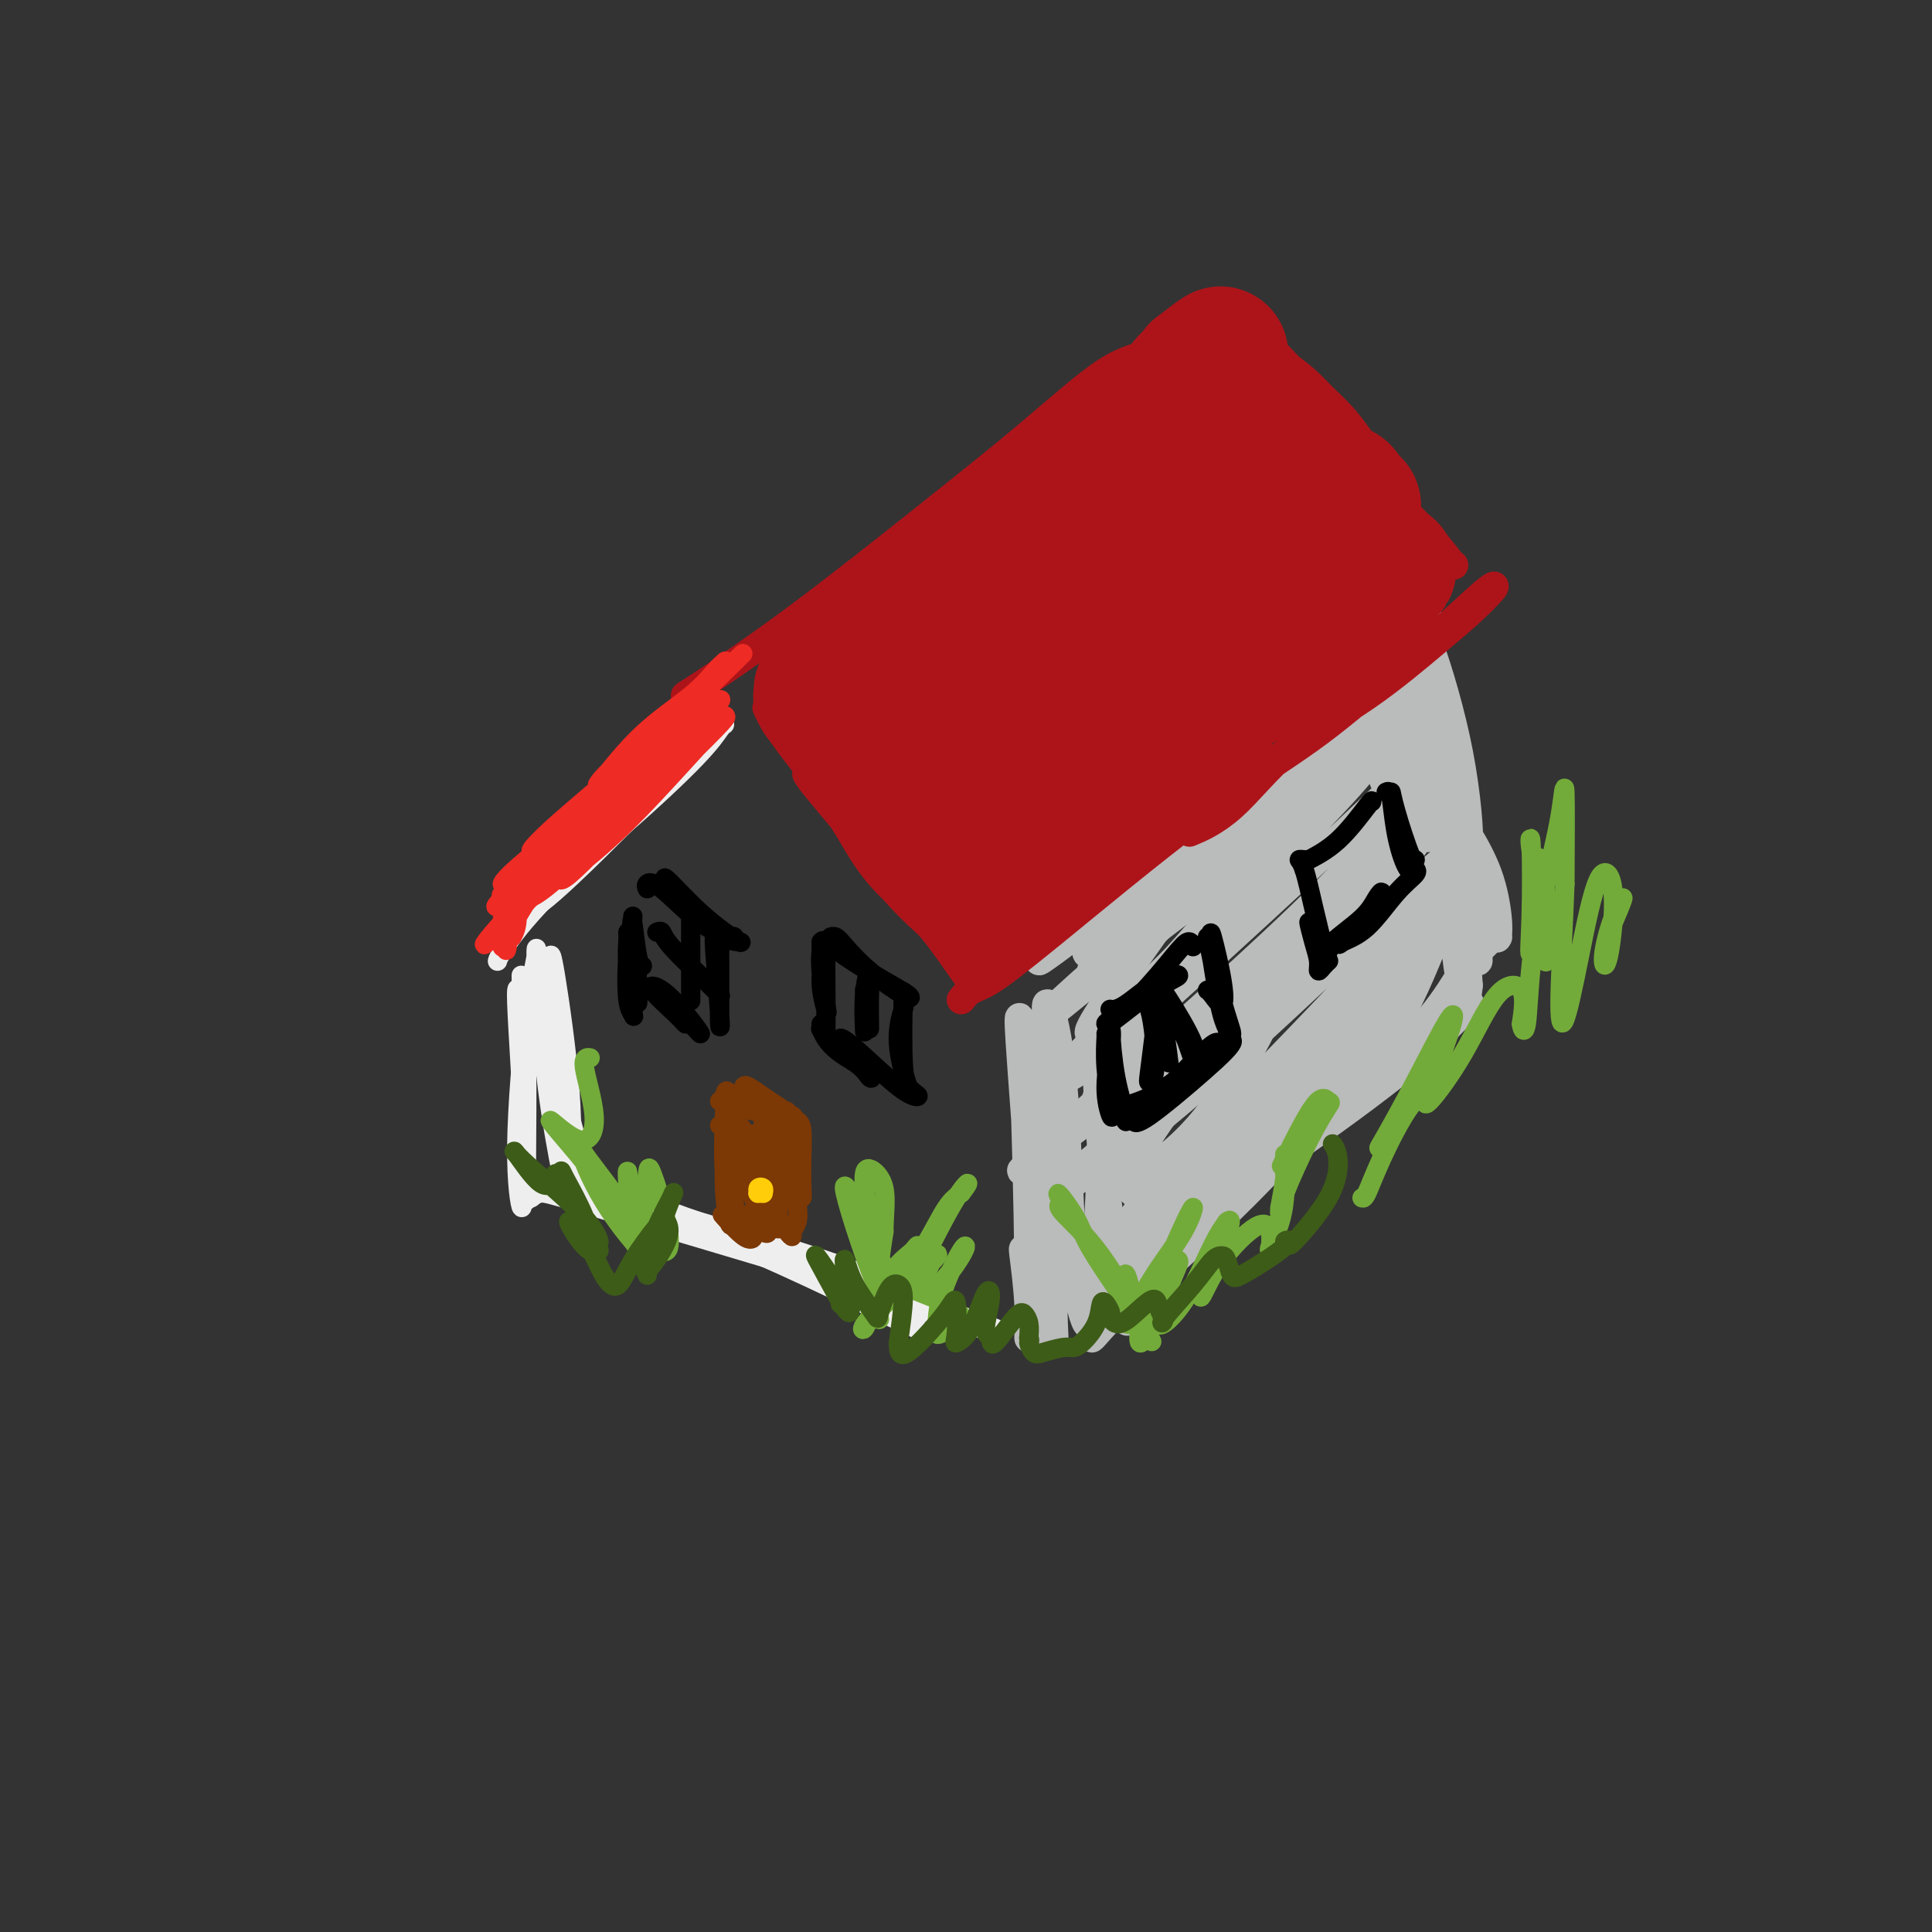 <svg viewBox='0 0 400 400' version='1.1' xmlns='http://www.w3.org/2000/svg' xmlns:xlink='http://www.w3.org/1999/xlink'><rect x="0" y="0" width="400" height="400" fill="#333333" stroke="none"/><g fill='none' stroke='rgb(186,187,187)' stroke-width='6' stroke-linecap='round' stroke-linejoin='round'><path d='M212,259c-0.115,-0.445 -0.230,-0.889 0,1c0.230,1.889 0.803,6.112 1,10c0.197,3.888 0.016,7.440 0,7c-0.016,-0.440 0.134,-4.872 0,-16c-0.134,-11.128 -0.550,-28.951 -1,-39c-0.450,-10.049 -0.934,-12.325 -1,-11c-0.066,1.325 0.284,6.251 1,16c0.716,9.749 1.796,24.320 3,34c1.204,9.680 2.530,14.469 3,16c0.470,1.531 0.083,-0.197 0,-7c-0.083,-6.803 0.136,-18.683 0,-29c-0.136,-10.317 -0.629,-19.072 -1,-25c-0.371,-5.928 -0.622,-9.031 0,-8c0.622,1.031 2.115,6.194 3,16c0.885,9.806 1.161,24.256 2,34c0.839,9.744 2.240,14.784 3,16c0.760,1.216 0.880,-1.392 1,-4'/><path d='M226,270c0.664,-6.057 1.825,-19.200 2,-31c0.175,-11.800 -0.635,-22.256 -1,-26c-0.365,-3.744 -0.283,-0.777 0,6c0.283,6.777 0.769,17.363 2,28c1.231,10.637 3.206,21.325 4,25c0.794,3.675 0.406,0.335 0,-3c-0.406,-3.335 -0.830,-6.667 -1,-8c-0.170,-1.333 -0.085,-0.666 0,0'/><path d='M226,277c-0.011,0.079 -0.022,0.158 1,-1c1.022,-1.158 3.078,-3.551 8,-8c4.922,-4.449 12.710,-10.952 20,-18c7.290,-7.048 14.083,-14.642 20,-21c5.917,-6.358 10.958,-11.482 14,-14c3.042,-2.518 4.086,-2.430 2,0c-2.086,2.430 -7.300,7.201 -14,13c-6.700,5.799 -14.885,12.624 -22,19c-7.115,6.376 -13.158,12.302 -17,16c-3.842,3.698 -5.481,5.166 -4,4c1.481,-1.166 6.082,-4.967 13,-13c6.918,-8.033 16.153,-20.297 26,-33c9.847,-12.703 20.305,-25.843 25,-32c4.695,-6.157 3.627,-5.331 4,-6c0.373,-0.669 2.186,-2.835 4,-5'/><path d='M216,198c-0.988,0.951 -1.976,1.901 2,-1c3.976,-2.901 12.916,-9.654 22,-17c9.084,-7.346 18.312,-15.286 24,-20c5.688,-4.714 7.836,-6.202 7,-5c-0.836,1.202 -4.657,5.095 -12,11c-7.343,5.905 -18.208,13.820 -26,19c-7.792,5.180 -12.512,7.623 -15,9c-2.488,1.377 -2.744,1.689 -3,2'/><path d='M281,152c0.192,0.140 0.384,0.281 1,1c0.616,0.719 1.655,2.018 4,5c2.345,2.982 5.994,7.647 8,11c2.006,3.353 2.368,5.392 1,4c-1.368,-1.392 -4.467,-6.217 -7,-11c-2.533,-4.783 -4.500,-9.524 -6,-13c-1.500,-3.476 -2.532,-5.686 -2,-4c0.532,1.686 2.629,7.269 5,13c2.371,5.731 5.017,11.611 6,14c0.983,2.389 0.302,1.286 -1,-2c-1.302,-3.286 -3.224,-8.757 -5,-15c-1.776,-6.243 -3.404,-13.258 -4,-16c-0.596,-2.742 -0.160,-1.209 2,3c2.160,4.209 6.043,11.095 9,16c2.957,4.905 4.988,7.830 6,9c1.012,1.170 1.006,0.585 1,0'/><path d='M299,167c2.031,1.016 -1.893,-10.445 -4,-17c-2.107,-6.555 -2.399,-8.203 -2,-7c0.399,1.203 1.488,5.258 3,10c1.512,4.742 3.447,10.171 5,15c1.553,4.829 2.725,9.058 3,7c0.275,-2.058 -0.345,-10.404 -2,-19c-1.655,-8.596 -4.345,-17.441 -6,-22c-1.655,-4.559 -2.276,-4.830 -2,-4c0.276,0.830 1.449,2.763 2,8c0.551,5.237 0.480,13.778 1,21c0.520,7.222 1.632,13.126 2,15c0.368,1.874 -0.006,-0.282 -1,-5c-0.994,-4.718 -2.607,-11.996 -5,-17c-2.393,-5.004 -5.567,-7.732 -7,-9c-1.433,-1.268 -1.124,-1.077 -1,-1c0.124,0.077 0.062,0.038 0,0'/><path d='M284,143c-0.010,-0.081 -0.019,-0.161 0,0c0.019,0.161 0.067,0.564 -1,2c-1.067,1.436 -3.250,3.907 -6,7c-2.750,3.093 -6.068,6.810 -7,8c-0.932,1.190 0.523,-0.148 3,-3c2.477,-2.852 5.976,-7.220 10,-12c4.024,-4.780 8.574,-9.972 11,-13c2.426,-3.028 2.730,-3.893 1,-3c-1.730,0.893 -5.493,3.543 -16,14c-10.507,10.457 -27.759,28.720 -38,39c-10.241,10.280 -13.472,12.577 -15,14c-1.528,1.423 -1.354,1.972 1,1c2.354,-0.972 6.889,-3.467 17,-12c10.111,-8.533 25.799,-23.105 34,-31c8.201,-7.895 8.915,-9.113 7,-7c-1.915,2.113 -6.457,7.556 -11,13'/><path d='M274,160c-9.243,8.547 -26.849,23.415 -38,33c-11.151,9.585 -15.846,13.888 -18,16c-2.154,2.112 -1.767,2.034 2,-1c3.767,-3.034 10.915,-9.023 20,-16c9.085,-6.977 20.106,-14.941 29,-23c8.894,-8.059 15.660,-16.212 18,-18c2.340,-1.788 0.254,2.788 -8,12c-8.254,9.212 -22.677,23.060 -34,34c-11.323,10.940 -19.548,18.973 -23,23c-3.452,4.027 -2.132,4.048 1,2c3.132,-2.048 8.075,-6.165 19,-16c10.925,-9.835 27.834,-25.387 37,-34c9.166,-8.613 10.591,-10.288 11,-9c0.409,1.288 -0.198,5.539 -11,17c-10.802,11.461 -31.801,30.132 -44,41c-12.199,10.868 -15.600,13.934 -19,17'/><path d='M216,238c-9.577,8.947 -2.019,2.316 5,-3c7.019,-5.316 13.498,-9.316 26,-20c12.502,-10.684 31.027,-28.051 41,-38c9.973,-9.949 11.396,-12.479 10,-10c-1.396,2.479 -5.609,9.968 -19,24c-13.391,14.032 -35.958,34.606 -48,45c-12.042,10.394 -13.557,10.607 -14,11c-0.443,0.393 0.187,0.966 5,-2c4.813,-2.966 13.808,-9.470 27,-21c13.192,-11.530 30.580,-28.084 40,-37c9.420,-8.916 10.870,-10.194 10,-8c-0.870,2.194 -4.062,7.859 -15,20c-10.938,12.141 -29.623,30.760 -40,42c-10.377,11.240 -12.448,15.103 -13,17c-0.552,1.897 0.414,1.828 6,-4c5.586,-5.828 15.793,-17.414 26,-29'/><path d='M263,225c11.263,-12.143 23.420,-26.000 30,-34c6.580,-8.000 7.582,-10.143 8,-9c0.418,1.143 0.250,5.573 -6,15c-6.250,9.427 -18.583,23.851 -30,35c-11.417,11.149 -21.917,19.023 -29,24c-7.083,4.977 -10.747,7.055 -10,7c0.747,-0.055 5.907,-2.244 14,-7c8.093,-4.756 19.118,-12.078 29,-19c9.882,-6.922 18.619,-13.444 24,-18c5.381,-4.556 7.406,-7.146 9,-9c1.594,-1.854 2.759,-2.971 2,-2c-0.759,0.971 -3.441,4.031 -7,7c-3.559,2.969 -7.995,5.847 -11,8c-3.005,2.153 -4.578,3.580 -5,4c-0.422,0.420 0.308,-0.166 3,-3c2.692,-2.834 7.346,-7.917 12,-13'/><path d='M296,211c3.635,-4.392 5.222,-7.371 7,-10c1.778,-2.629 3.745,-4.909 5,-6c1.255,-1.091 1.796,-0.995 2,-1c0.204,-0.005 0.069,-0.113 0,0c-0.069,0.113 -0.073,0.447 0,0c0.073,-0.447 0.222,-1.675 0,-4c-0.222,-2.325 -0.814,-5.749 -2,-9c-1.186,-3.251 -2.964,-6.331 -4,-8c-1.036,-1.669 -1.328,-1.926 -1,2c0.328,3.926 1.278,12.037 2,17c0.722,4.963 1.216,6.779 1,7c-0.216,0.221 -1.141,-1.154 -2,-5c-0.859,-3.846 -1.653,-10.165 -2,-14c-0.347,-3.835 -0.247,-5.186 0,-3c0.247,2.186 0.642,7.910 1,13c0.358,5.090 0.679,9.545 1,14'/><path d='M304,204c-0.386,4.754 -1.352,1.138 -2,-3c-0.648,-4.138 -0.978,-8.797 -1,-12c-0.022,-3.203 0.262,-4.951 -1,-2c-1.262,2.951 -4.072,10.602 -7,17c-2.928,6.398 -5.975,11.544 -8,15c-2.025,3.456 -3.029,5.222 -2,2c1.029,-3.222 4.090,-11.432 7,-17c2.910,-5.568 5.668,-8.493 7,-10c1.332,-1.507 1.238,-1.596 -3,4c-4.238,5.596 -12.618,16.879 -19,25c-6.382,8.121 -10.764,13.081 -14,16c-3.236,2.919 -5.326,3.796 -5,2c0.326,-1.796 3.067,-6.265 7,-12c3.933,-5.735 9.059,-12.736 9,-13c-0.059,-0.264 -5.303,6.210 -11,12c-5.697,5.790 -11.849,10.895 -18,16'/><path d='M243,244c-6.466,5.040 -8.131,3.639 -9,2c-0.869,-1.639 -0.943,-3.518 4,-11c4.943,-7.482 14.902,-20.568 21,-28c6.098,-7.432 8.335,-9.211 7,-5c-1.335,4.211 -6.241,14.413 -11,22c-4.759,7.587 -9.371,12.560 -14,16c-4.629,3.440 -9.274,5.349 -11,5c-1.726,-0.349 -0.533,-2.955 3,-8c3.533,-5.045 9.406,-12.528 17,-21c7.594,-8.472 16.909,-17.932 21,-22c4.091,-4.068 2.958,-2.744 -1,2c-3.958,4.744 -10.740,12.906 -19,20c-8.260,7.094 -17.998,13.118 -22,14c-4.002,0.882 -2.270,-3.378 2,-10c4.270,-6.622 11.077,-15.606 17,-24c5.923,-8.394 10.961,-16.197 16,-24'/><path d='M264,172c3.848,-5.408 -3.033,5.074 -10,14c-6.967,8.926 -14.019,16.298 -19,21c-4.981,4.702 -7.890,6.734 -9,7c-1.110,0.266 -0.421,-1.236 2,-5c2.421,-3.764 6.573,-9.792 11,-16c4.427,-6.208 9.130,-12.596 9,-12c-0.130,0.596 -5.092,8.176 -9,12c-3.908,3.824 -6.763,3.892 -9,5c-2.237,1.108 -3.857,3.256 -4,3c-0.143,-0.256 1.192,-2.915 3,-6c1.808,-3.085 4.088,-6.596 5,-8c0.912,-1.404 0.456,-0.702 0,0'/></g>
<g fill='none' stroke='rgb(173,20,25)' stroke-width='6' stroke-linecap='round' stroke-linejoin='round'><path d='M199,207c0.586,-0.756 1.171,-1.512 2,-2c0.829,-0.488 1.901,-0.708 4,-2c2.099,-1.292 5.224,-3.656 13,-10c7.776,-6.344 20.202,-16.666 30,-24c9.798,-7.334 16.969,-11.678 23,-16c6.031,-4.322 10.922,-8.621 15,-12c4.078,-3.379 7.343,-5.838 11,-9c3.657,-3.162 7.704,-7.028 10,-9c2.296,-1.972 2.839,-2.050 2,-1c-0.839,1.050 -3.060,3.228 -5,5c-1.940,1.772 -3.600,3.137 -7,6c-3.400,2.863 -8.541,7.223 -14,11c-5.459,3.777 -11.236,6.971 -16,11c-4.764,4.029 -8.513,8.892 -12,12c-3.487,3.108 -6.710,4.459 -8,5c-1.290,0.541 -0.645,0.270 0,0'/><path d='M200,201c0.372,0.246 0.744,0.493 1,1c0.256,0.507 0.395,1.275 0,1c-0.395,-0.275 -1.323,-1.592 -3,-4c-1.677,-2.408 -4.101,-5.908 -7,-9c-2.899,-3.092 -6.272,-5.776 -9,-9c-2.728,-3.224 -4.812,-6.987 -6,-9c-1.188,-2.013 -1.480,-2.276 0,0c1.480,2.276 4.732,7.090 8,11c3.268,3.910 6.554,6.916 10,10c3.446,3.084 7.054,6.245 9,8c1.946,1.755 2.231,2.105 -1,-2c-3.231,-4.105 -9.979,-12.663 -15,-19c-5.021,-6.337 -8.315,-10.451 -12,-14c-3.685,-3.549 -7.761,-6.532 -8,-6c-0.239,0.532 3.360,4.581 7,9c3.640,4.419 7.320,9.210 11,14'/><path d='M185,183c5.654,6.757 10.790,12.150 13,14c2.210,1.850 1.496,0.159 -1,-3c-2.496,-3.159 -6.772,-7.785 -13,-15c-6.228,-7.215 -14.408,-17.019 -19,-23c-4.592,-5.981 -5.598,-8.137 -6,-9c-0.402,-0.863 -0.201,-0.431 0,0'/><path d='M301,117c-0.035,0.085 -0.071,0.171 -1,-1c-0.929,-1.171 -2.752,-3.597 -6,-7c-3.248,-3.403 -7.919,-7.783 -13,-13c-5.081,-5.217 -10.570,-11.272 -14,-15c-3.430,-3.728 -4.801,-5.130 -5,-5c-0.199,0.130 0.773,1.793 3,4c2.227,2.207 5.710,4.958 10,9c4.290,4.042 9.388,9.374 12,12c2.612,2.626 2.739,2.546 0,-1c-2.739,-3.546 -8.342,-10.559 -13,-16c-4.658,-5.441 -8.369,-9.311 -10,-11c-1.631,-1.689 -1.180,-1.197 -1,-1c0.180,0.197 0.090,0.098 0,0'/><path d='M142,145c0.085,-0.480 0.170,-0.960 0,-1c-0.170,-0.040 -0.596,0.361 3,-2c3.596,-2.361 11.215,-7.484 20,-14c8.785,-6.516 18.736,-14.427 27,-21c8.264,-6.573 14.840,-11.809 21,-17c6.160,-5.191 11.902,-10.336 16,-13c4.098,-2.664 6.551,-2.847 9,-4c2.449,-1.153 4.895,-3.274 6,-4c1.105,-0.726 0.871,-0.055 1,0c0.129,0.055 0.622,-0.507 1,-1c0.378,-0.493 0.641,-0.917 0,0c-0.641,0.917 -2.186,3.174 -3,4c-0.814,0.826 -0.899,0.221 -1,0c-0.101,-0.221 -0.220,-0.060 0,0c0.220,0.060 0.777,0.017 1,0c0.223,-0.017 0.111,-0.009 0,0'/></g>
<g fill='none' stroke='rgb(173,20,25)' stroke-width='28' stroke-linecap='round' stroke-linejoin='round'><path d='M260,130c0.167,-0.248 0.334,-0.496 1,-1c0.666,-0.504 1.830,-1.262 5,-3c3.170,-1.738 8.345,-4.454 12,-6c3.655,-1.546 5.790,-1.921 7,-2c1.210,-0.079 1.497,0.138 2,0c0.503,-0.138 1.223,-0.632 -1,1c-2.223,1.632 -7.389,5.390 -11,8c-3.611,2.610 -5.669,4.074 -7,5c-1.331,0.926 -1.936,1.316 -1,1c0.936,-0.316 3.414,-1.339 6,-3c2.586,-1.661 5.281,-3.962 7,-5c1.719,-1.038 2.463,-0.814 3,-1c0.537,-0.186 0.865,-0.782 1,-1c0.135,-0.218 0.075,-0.059 0,0c-0.075,0.059 -0.164,0.017 -3,2c-2.836,1.983 -8.418,5.992 -14,10'/><path d='M267,135c-5.340,3.568 -10.691,6.987 -16,10c-5.309,3.013 -10.577,5.619 -15,9c-4.423,3.381 -8.000,7.535 -11,10c-3.000,2.465 -5.422,3.240 -7,4c-1.578,0.760 -2.311,1.506 -3,2c-0.689,0.494 -1.336,0.736 -2,1c-0.664,0.264 -1.347,0.550 -2,1c-0.653,0.450 -1.275,1.064 -2,2c-0.725,0.936 -1.553,2.193 -2,3c-0.447,0.807 -0.511,1.165 1,0c1.511,-1.165 4.599,-3.852 6,-5c1.401,-1.148 1.115,-0.757 2,-1c0.885,-0.243 2.943,-1.122 5,-2'/><path d='M250,149c0.008,0.389 0.016,0.779 0,1c-0.016,0.221 -0.056,0.274 -1,1c-0.944,0.726 -2.792,2.125 -6,5c-3.208,2.875 -7.776,7.226 -11,10c-3.224,2.774 -5.102,3.972 -7,5c-1.898,1.028 -3.814,1.887 -6,4c-2.186,2.113 -4.642,5.480 -6,7c-1.358,1.520 -1.620,1.195 -2,1c-0.380,-0.195 -0.880,-0.259 -1,0c-0.120,0.259 0.140,0.840 0,1c-0.140,0.160 -0.682,-0.101 -1,0c-0.318,0.101 -0.414,0.563 -1,1c-0.586,0.437 -1.662,0.849 -2,1c-0.338,0.151 0.063,0.041 0,0c-0.063,-0.041 -0.589,-0.012 -1,0c-0.411,0.012 -0.705,0.006 -1,0'/><path d='M204,186c-1.323,0.501 -0.129,-0.246 0,-1c0.129,-0.754 -0.806,-1.514 -1,-2c-0.194,-0.486 0.351,-0.698 0,-2c-0.351,-1.302 -1.600,-3.696 -2,-5c-0.400,-1.304 0.049,-1.519 0,-2c-0.049,-0.481 -0.594,-1.228 -1,-2c-0.406,-0.772 -0.671,-1.568 -1,-2c-0.329,-0.432 -0.722,-0.500 -1,-1c-0.278,-0.500 -0.442,-1.432 -1,-2c-0.558,-0.568 -1.512,-0.773 -2,-1c-0.488,-0.227 -0.512,-0.477 -1,-1c-0.488,-0.523 -1.440,-1.320 -2,-2c-0.560,-0.680 -0.727,-1.244 -1,-2c-0.273,-0.756 -0.650,-1.703 -1,-2c-0.350,-0.297 -0.671,0.058 -1,0c-0.329,-0.058 -0.664,-0.529 -1,-1'/><path d='M188,158c-1.991,-2.576 -0.967,-2.015 -1,-2c-0.033,0.015 -1.122,-0.517 -2,-1c-0.878,-0.483 -1.544,-0.918 -2,-1c-0.456,-0.082 -0.701,0.188 -1,0c-0.299,-0.188 -0.654,-0.834 -1,-1c-0.346,-0.166 -0.685,0.148 -1,0c-0.315,-0.148 -0.605,-0.757 -1,-1c-0.395,-0.243 -0.893,-0.121 -1,0c-0.107,0.121 0.178,0.239 0,0c-0.178,-0.239 -0.818,-0.835 -1,-1c-0.182,-0.165 0.096,0.100 0,0c-0.096,-0.100 -0.564,-0.565 -1,-1c-0.436,-0.435 -0.838,-0.838 -1,-1c-0.162,-0.162 -0.082,-0.082 0,0c0.082,0.082 0.166,0.166 0,0c-0.166,-0.166 -0.583,-0.583 -1,-1'/><path d='M174,148c-2.121,-1.724 -0.424,-1.035 0,-1c0.424,0.035 -0.425,-0.584 -1,-1c-0.575,-0.416 -0.876,-0.630 -1,-1c-0.124,-0.370 -0.072,-0.897 0,-1c0.072,-0.103 0.163,0.217 0,0c-0.163,-0.217 -0.579,-0.973 -1,-1c-0.421,-0.027 -0.848,0.673 -1,1c-0.152,0.327 -0.030,0.281 0,0c0.030,-0.281 -0.031,-0.799 0,-1c0.031,-0.201 0.153,-0.087 1,-1c0.847,-0.913 2.420,-2.852 4,-4c1.580,-1.148 3.166,-1.504 5,-3c1.834,-1.496 3.914,-4.133 6,-6c2.086,-1.867 4.177,-2.964 6,-4c1.823,-1.036 3.378,-2.010 5,-3c1.622,-0.990 3.311,-1.995 5,-3'/><path d='M202,119c5.609,-4.133 3.633,-2.467 4,-3c0.367,-0.533 3.079,-3.267 5,-5c1.921,-1.733 3.052,-2.466 5,-4c1.948,-1.534 4.712,-3.871 6,-5c1.288,-1.129 1.100,-1.051 2,-2c0.900,-0.949 2.887,-2.925 4,-4c1.113,-1.075 1.351,-1.249 2,-2c0.649,-0.751 1.708,-2.077 3,-3c1.292,-0.923 2.817,-1.441 4,-2c1.183,-0.559 2.023,-1.158 3,-2c0.977,-0.842 2.089,-1.928 3,-3c0.911,-1.072 1.620,-2.130 2,-3c0.380,-0.870 0.432,-1.553 1,-2c0.568,-0.447 1.653,-0.659 2,-1c0.347,-0.341 -0.044,-0.812 0,-1c0.044,-0.188 0.522,-0.094 1,0'/><path d='M249,77c7.281,-6.724 1.984,-2.535 0,-1c-1.984,1.535 -0.653,0.416 0,0c0.653,-0.416 0.629,-0.131 1,0c0.371,0.131 1.137,0.106 2,1c0.863,0.894 1.824,2.707 3,4c1.176,1.293 2.569,2.068 4,3c1.431,0.932 2.901,2.022 4,3c1.099,0.978 1.829,1.843 3,3c1.171,1.157 2.785,2.604 4,4c1.215,1.396 2.032,2.740 3,4c0.968,1.260 2.086,2.438 3,3c0.914,0.562 1.623,0.510 2,1c0.377,0.490 0.421,1.523 1,2c0.579,0.477 1.694,0.398 1,1c-0.694,0.602 -3.198,1.886 -7,4c-3.802,2.114 -8.901,5.057 -14,8'/><path d='M259,117c-5.433,2.816 -9.016,3.356 -11,4c-1.984,0.644 -2.369,1.392 -3,2c-0.631,0.608 -1.509,1.076 0,-1c1.509,-2.076 5.405,-6.695 9,-10c3.595,-3.305 6.888,-5.295 9,-7c2.112,-1.705 3.044,-3.125 2,-2c-1.044,1.125 -4.065,4.795 -11,12c-6.935,7.205 -17.785,17.943 -26,25c-8.215,7.057 -13.796,10.432 -18,13c-4.204,2.568 -7.031,4.330 -7,4c0.031,-0.330 2.920,-2.753 7,-7c4.080,-4.247 9.350,-10.318 16,-18c6.650,-7.682 14.679,-16.977 19,-22c4.321,-5.023 4.932,-5.775 4,-5c-0.932,0.775 -3.409,3.079 -10,9c-6.591,5.921 -17.295,15.461 -28,25'/><path d='M211,139c-8.303,7.122 -10.061,7.928 -11,8c-0.939,0.072 -1.060,-0.588 1,-3c2.060,-2.412 6.301,-6.575 11,-11c4.699,-4.425 9.857,-9.112 14,-13c4.143,-3.888 7.270,-6.978 7,-7c-0.270,-0.022 -3.938,3.025 -9,7c-5.062,3.975 -11.517,8.878 -16,12c-4.483,3.122 -6.995,4.463 -8,5c-1.005,0.537 -0.502,0.268 0,0'/></g>
<g fill='none' stroke='rgb(238,238,238)' stroke-width='4' stroke-linecap='round' stroke-linejoin='round'><path d='M145,148c-0.129,0.582 -0.257,1.164 0,1c0.257,-0.164 0.900,-1.075 -1,1c-1.900,2.075 -6.344,7.137 -11,13c-4.656,5.863 -9.524,12.527 -14,17c-4.476,4.473 -8.561,6.756 -10,8c-1.439,1.244 -0.234,1.450 3,-1c3.234,-2.450 8.495,-7.557 12,-11c3.505,-3.443 5.252,-5.221 7,-7'/><path d='M150,150c-0.186,0.063 -0.372,0.126 -1,1c-0.628,0.874 -1.698,2.559 -5,6c-3.302,3.441 -8.837,8.638 -15,14c-6.163,5.362 -12.953,10.888 -17,14c-4.047,3.112 -5.350,3.810 -4,3c1.350,-0.810 5.353,-3.127 10,-7c4.647,-3.873 9.939,-9.302 15,-15c5.061,-5.698 9.892,-11.664 12,-14c2.108,-2.336 1.493,-1.043 -1,2c-2.493,3.043 -6.864,7.835 -13,14c-6.136,6.165 -14.036,13.704 -19,19c-4.964,5.296 -6.990,8.349 -8,10c-1.010,1.651 -1.003,1.900 -1,2c0.003,0.100 0.001,0.050 0,0'/><path d='M112,206c-0.198,-0.548 -0.396,-1.097 0,1c0.396,2.097 1.385,6.838 3,13c1.615,6.162 3.856,13.744 5,19c1.144,5.256 1.193,8.184 1,8c-0.193,-0.184 -0.626,-3.481 -1,-6c-0.374,-2.519 -0.687,-4.259 -1,-6'/><path d='M114,198c-0.023,0.151 -0.046,0.301 0,0c0.046,-0.301 0.160,-1.055 1,4c0.840,5.055 2.404,15.918 3,24c0.596,8.082 0.222,13.383 0,17c-0.222,3.617 -0.293,5.549 -1,3c-0.707,-2.549 -2.051,-9.579 -3,-16c-0.949,-6.421 -1.503,-12.233 -2,-18c-0.497,-5.767 -0.939,-11.489 -1,-14c-0.061,-2.511 0.257,-1.812 0,0c-0.257,1.812 -1.088,4.735 -2,12c-0.912,7.265 -1.904,18.872 -2,27c-0.096,8.128 0.706,12.778 1,13c0.294,0.222 0.082,-3.985 0,-9c-0.082,-5.015 -0.032,-10.839 0,-17c0.032,-6.161 0.047,-12.659 0,-17c-0.047,-4.341 -0.156,-6.526 0,-4c0.156,2.526 0.578,9.763 1,17'/><path d='M109,220c0.145,6.129 0.007,12.950 0,19c-0.007,6.050 0.117,11.327 0,9c-0.117,-2.327 -0.476,-12.259 -1,-22c-0.524,-9.741 -1.213,-19.291 -1,-21c0.213,-1.709 1.326,4.425 2,8c0.674,3.575 0.907,4.593 1,5c0.093,0.407 0.047,0.204 0,0'/><path d='M110,248c0.572,-0.462 1.145,-0.924 2,-1c0.855,-0.076 1.993,0.235 8,2c6.007,1.765 16.884,4.985 27,8c10.116,3.015 19.473,5.825 27,8c7.527,2.175 13.225,3.713 17,5c3.775,1.287 5.627,2.321 2,1c-3.627,-1.321 -12.732,-4.997 -21,-8c-8.268,-3.003 -15.698,-5.333 -23,-8c-7.302,-2.667 -14.475,-5.669 -18,-7c-3.525,-1.331 -3.401,-0.989 -1,0c2.401,0.989 7.080,2.624 15,5c7.920,2.376 19.082,5.493 29,9c9.918,3.507 18.593,7.406 24,10c5.407,2.594 7.545,3.884 5,3c-2.545,-0.884 -9.772,-3.942 -17,-7'/><path d='M186,268c-8.635,-3.293 -21.723,-8.026 -30,-11c-8.277,-2.974 -11.742,-4.190 -14,-5c-2.258,-0.810 -3.308,-1.213 0,0c3.308,1.213 10.973,4.041 19,7c8.027,2.959 16.414,6.047 25,9c8.586,2.953 17.369,5.770 20,7c2.631,1.230 -0.890,0.871 -10,-2c-9.110,-2.871 -23.810,-8.256 -34,-12c-10.190,-3.744 -15.870,-5.848 -21,-8c-5.130,-2.152 -9.709,-4.352 -11,-5c-1.291,-0.648 0.705,0.256 7,3c6.295,2.744 16.888,7.326 25,11c8.112,3.674 13.741,6.438 19,9c5.259,2.562 10.147,4.920 9,4c-1.147,-0.920 -8.328,-5.120 -14,-8c-5.672,-2.880 -9.836,-4.440 -14,-6'/><path d='M162,261c-5.022,-2.400 -3.578,-1.400 -3,-1c0.578,0.400 0.289,0.200 0,0'/></g>
<g fill='none' stroke='rgb(238,43,36)' stroke-width='4' stroke-linecap='round' stroke-linejoin='round'><path d='M150,137c-0.521,0.452 -1.041,0.904 -2,2c-0.959,1.096 -2.356,2.835 -5,5c-2.644,2.165 -6.536,4.754 -10,8c-3.464,3.246 -6.502,7.149 -8,9c-1.498,1.851 -1.456,1.651 -1,1c0.456,-0.651 1.326,-1.754 4,-4c2.674,-2.246 7.153,-5.636 11,-9c3.847,-3.364 7.063,-6.702 9,-9c1.937,-2.298 2.597,-3.556 2,-3c-0.597,0.556 -2.449,2.925 -7,8c-4.551,5.075 -11.800,12.854 -17,18c-5.200,5.146 -8.352,7.658 -10,9c-1.648,1.342 -1.792,1.514 0,0c1.792,-1.514 5.521,-4.715 10,-9c4.479,-4.285 9.708,-9.653 14,-14c4.292,-4.347 7.646,-7.674 11,-11'/><path d='M151,138c5.551,-5.367 1.929,-1.785 -3,3c-4.929,4.785 -11.166,10.773 -17,16c-5.834,5.227 -11.264,9.694 -15,13c-3.736,3.306 -5.777,5.453 -6,6c-0.223,0.547 1.373,-0.504 6,-4c4.627,-3.496 12.284,-9.436 18,-14c5.716,-4.564 9.491,-7.753 12,-10c2.509,-2.247 3.753,-3.553 3,-3c-0.753,0.553 -3.504,2.964 -7,6c-3.496,3.036 -7.736,6.696 -14,12c-6.264,5.304 -14.553,12.251 -19,16c-4.447,3.749 -5.051,4.300 -5,4c0.051,-0.300 0.756,-1.452 5,-5c4.244,-3.548 12.027,-9.494 19,-15c6.973,-5.506 13.135,-10.573 16,-13c2.865,-2.427 2.432,-2.213 2,-2'/><path d='M146,148c5.989,-4.952 -0.038,0.168 -8,7c-7.962,6.832 -17.859,15.375 -24,21c-6.141,5.625 -8.525,8.331 -10,10c-1.475,1.669 -2.040,2.301 0,1c2.040,-1.301 6.684,-4.535 12,-9c5.316,-4.465 11.302,-10.160 16,-15c4.698,-4.840 8.106,-8.825 10,-11c1.894,-2.175 2.274,-2.541 1,-1c-1.274,1.541 -4.203,4.989 -9,10c-4.797,5.011 -11.464,11.584 -17,17c-5.536,5.416 -9.943,9.673 -13,13c-3.057,3.327 -4.764,5.723 -3,4c1.764,-1.723 6.999,-7.565 13,-13c6.001,-5.435 12.770,-10.463 18,-15c5.230,-4.537 8.923,-8.582 11,-11c2.077,-2.418 2.539,-3.209 3,-4'/><path d='M146,152c7.464,-7.006 3.623,-3.021 -1,2c-4.623,5.021 -10.030,11.079 -15,16c-4.970,4.921 -9.503,8.704 -13,11c-3.497,2.296 -5.958,3.104 -7,4c-1.042,0.896 -0.665,1.879 4,-2c4.665,-3.879 13.617,-12.620 20,-19c6.383,-6.380 10.197,-10.400 13,-13c2.803,-2.600 4.594,-3.780 2,-1c-2.594,2.780 -9.571,9.518 -16,16c-6.429,6.482 -12.308,12.707 -15,15c-2.692,2.293 -2.198,0.655 -2,0c0.198,-0.655 0.099,-0.328 0,0'/><path d='M104,193c-0.001,0.187 -0.002,0.374 0,1c0.002,0.626 0.008,1.690 0,2c-0.008,0.310 -0.031,-0.136 0,-2c0.031,-1.864 0.117,-5.146 0,-7c-0.117,-1.854 -0.438,-2.278 0,-1c0.438,1.278 1.636,4.260 2,6c0.364,1.740 -0.106,2.239 0,2c0.106,-0.239 0.789,-1.218 1,-3c0.211,-1.782 -0.049,-4.369 0,-6c0.049,-1.631 0.406,-2.306 0,0c-0.406,2.306 -1.577,7.592 -2,10c-0.423,2.408 -0.100,1.938 0,1c0.100,-0.938 -0.025,-2.344 2,-6c2.025,-3.656 6.199,-9.561 8,-12c1.801,-2.439 1.229,-1.411 1,-1c-0.229,0.411 -0.114,0.206 0,0'/></g>
<g fill='none' stroke='rgb(124,56,5)' stroke-width='4' stroke-linecap='round' stroke-linejoin='round'><path d='M149,233c0.451,-0.194 0.902,-0.389 1,2c0.098,2.389 -0.157,7.360 0,11c0.157,3.640 0.724,5.947 1,7c0.276,1.053 0.260,0.852 0,-1c-0.260,-1.852 -0.763,-5.355 -1,-9c-0.237,-3.645 -0.206,-7.434 0,-10c0.206,-2.566 0.588,-3.911 1,-2c0.412,1.911 0.852,7.078 1,11c0.148,3.922 0.002,6.600 0,8c-0.002,1.400 0.139,1.524 0,0c-0.139,-1.524 -0.556,-4.696 -1,-8c-0.444,-3.304 -0.913,-6.741 -1,-9c-0.087,-2.259 0.207,-3.339 0,-4c-0.207,-0.661 -0.916,-0.903 -1,-1c-0.084,-0.097 0.458,-0.048 1,0'/><path d='M150,228c0.110,-3.976 0.884,-1.415 2,0c1.116,1.415 2.574,1.684 4,2c1.426,0.316 2.821,0.678 4,2c1.179,1.322 2.141,3.603 3,5c0.859,1.397 1.614,1.909 1,1c-0.614,-0.909 -2.598,-3.238 -4,-5c-1.402,-1.762 -2.221,-2.956 -3,-4c-0.779,-1.044 -1.518,-1.938 -1,-1c0.518,0.938 2.292,3.710 4,6c1.708,2.290 3.348,4.100 4,5c0.652,0.900 0.315,0.891 0,1c-0.315,0.109 -0.609,0.336 -1,2c-0.391,1.664 -0.878,4.766 -1,6c-0.122,1.234 0.121,0.602 0,0c-0.121,-0.602 -0.606,-1.172 -1,-3c-0.394,-1.828 -0.697,-4.914 -1,-8'/><path d='M160,237c-0.370,-2.592 -0.294,-3.571 0,-3c0.294,0.571 0.807,2.692 1,6c0.193,3.308 0.066,7.804 0,10c-0.066,2.196 -0.070,2.093 0,3c0.070,0.907 0.214,2.823 0,0c-0.214,-2.823 -0.786,-10.384 -1,-14c-0.214,-3.616 -0.072,-3.288 0,-4c0.072,-0.712 0.073,-2.464 0,-3c-0.073,-0.536 -0.219,0.145 0,2c0.219,1.855 0.802,4.883 1,8c0.198,3.117 0.010,6.322 0,8c-0.010,1.678 0.158,1.828 0,0c-0.158,-1.828 -0.640,-5.634 -1,-9c-0.360,-3.366 -0.597,-6.291 -1,-8c-0.403,-1.709 -0.972,-2.203 -1,-1c-0.028,1.203 0.486,4.101 1,7'/><path d='M159,239c-0.024,3.504 -0.084,9.266 0,12c0.084,2.734 0.314,2.442 0,2c-0.314,-0.442 -1.170,-1.034 -2,-4c-0.830,-2.966 -1.634,-8.305 -2,-11c-0.366,-2.695 -0.292,-2.745 0,-3c0.292,-0.255 0.804,-0.715 1,1c0.196,1.715 0.077,5.605 0,8c-0.077,2.395 -0.113,3.296 0,4c0.113,0.704 0.374,1.210 0,0c-0.374,-1.210 -1.383,-4.136 -2,-7c-0.617,-2.864 -0.840,-5.666 -1,-7c-0.160,-1.334 -0.256,-1.200 0,-1c0.256,0.200 0.862,0.466 1,2c0.138,1.534 -0.194,4.336 0,6c0.194,1.664 0.912,2.190 1,2c0.088,-0.190 -0.456,-1.095 -1,-2'/><path d='M154,241c0.211,0.112 0.239,-3.108 0,-5c-0.239,-1.892 -0.743,-2.457 -1,-3c-0.257,-0.543 -0.265,-1.063 0,-2c0.265,-0.937 0.804,-2.291 1,-3c0.196,-0.709 0.047,-0.772 0,-1c-0.047,-0.228 0.006,-0.620 0,-1c-0.006,-0.380 -0.071,-0.749 0,-1c0.071,-0.251 0.277,-0.383 1,0c0.723,0.383 1.962,1.283 3,2c1.038,0.717 1.876,1.252 3,2c1.124,0.748 2.536,1.707 3,2c0.464,0.293 -0.019,-0.082 0,0c0.019,0.082 0.541,0.620 1,1c0.459,0.380 0.854,0.602 1,2c0.146,1.398 0.042,3.971 0,6c-0.042,2.029 -0.021,3.515 0,5'/><path d='M166,245c0.049,2.416 0.170,2.954 0,3c-0.170,0.046 -0.631,-0.402 -1,-2c-0.369,-1.598 -0.645,-4.346 -1,-7c-0.355,-2.654 -0.788,-5.213 -1,-7c-0.212,-1.787 -0.204,-2.802 0,-1c0.204,1.802 0.605,6.420 1,10c0.395,3.580 0.783,6.121 1,8c0.217,1.879 0.262,3.096 0,4c-0.262,0.904 -0.830,1.493 -1,2c-0.170,0.507 0.057,0.931 0,1c-0.057,0.069 -0.398,-0.216 -1,-1c-0.602,-0.784 -1.465,-2.066 -2,-3c-0.535,-0.934 -0.741,-1.518 -1,-2c-0.259,-0.482 -0.570,-0.860 -1,-1c-0.430,-0.140 -0.980,-0.040 -1,0c-0.020,0.040 0.490,0.020 1,0'/><path d='M159,249c-0.597,-0.957 0.411,0.150 1,1c0.589,0.850 0.759,1.441 1,2c0.241,0.559 0.554,1.085 0,1c-0.554,-0.085 -1.977,-0.780 -3,-1c-1.023,-0.220 -1.648,0.035 -2,0c-0.352,-0.035 -0.430,-0.360 0,0c0.430,0.360 1.368,1.405 2,2c0.632,0.595 0.956,0.740 1,1c0.044,0.260 -0.194,0.637 -1,0c-0.806,-0.637 -2.181,-2.286 -3,-3c-0.819,-0.714 -1.082,-0.493 -1,0c0.082,0.493 0.508,1.259 1,2c0.492,0.741 1.049,1.456 1,2c-0.049,0.544 -0.706,0.916 -2,0c-1.294,-0.916 -3.227,-3.119 -4,-4c-0.773,-0.881 -0.387,-0.441 0,0'/></g>
<g fill='none' stroke='rgb(255,205,10)' stroke-width='4' stroke-linecap='round' stroke-linejoin='round'><path d='M157,246c0.538,0.430 1.076,0.860 1,1c-0.076,0.140 -0.767,-0.011 -1,0c-0.233,0.011 -0.010,0.185 0,0c0.010,-0.185 -0.193,-0.728 0,-1c0.193,-0.272 0.784,-0.273 1,0c0.216,0.273 0.058,0.819 0,1c-0.058,0.181 -0.016,-0.003 0,0c0.016,0.003 0.004,0.193 0,0c-0.004,-0.193 -0.001,-0.769 0,-1c0.001,-0.231 0.001,-0.115 0,0'/></g>
<g fill='none' stroke='rgb(0,0,0)' stroke-width='4' stroke-linecap='round' stroke-linejoin='round'><path d='M130,193c0.028,0.541 0.057,1.083 0,2c-0.057,0.917 -0.198,2.210 0,5c0.198,2.790 0.737,7.078 1,9c0.263,1.922 0.252,1.478 0,1c-0.252,-0.478 -0.743,-0.990 -1,-3c-0.257,-2.010 -0.279,-5.519 0,-9c0.279,-3.481 0.860,-6.933 1,-8c0.140,-1.067 -0.162,0.253 0,3c0.162,2.747 0.789,6.922 1,10c0.211,3.078 0.007,5.059 0,5c-0.007,-0.059 0.184,-2.160 0,-5c-0.184,-2.840 -0.743,-6.421 -1,-9c-0.257,-2.579 -0.213,-4.155 0,-3c0.213,1.155 0.596,5.042 1,7c0.404,1.958 0.830,1.988 1,2c0.170,0.012 0.085,0.006 0,0'/><path d='M134,184c-0.145,-0.348 -0.291,-0.696 0,-1c0.291,-0.304 1.018,-0.563 3,1c1.982,1.563 5.220,4.949 8,7c2.780,2.051 5.103,2.767 6,3c0.897,0.233 0.367,-0.018 -1,-1c-1.367,-0.982 -3.571,-2.694 -6,-5c-2.429,-2.306 -5.085,-5.205 -6,-6c-0.915,-0.795 -0.091,0.515 2,3c2.091,2.485 5.450,6.144 8,8c2.550,1.856 4.292,1.910 5,2c0.708,0.090 0.383,0.217 0,0c-0.383,-0.217 -0.824,-0.776 -1,-1c-0.176,-0.224 -0.088,-0.112 0,0'/><path d='M148,192c0.030,0.877 0.061,1.753 0,2c-0.061,0.247 -0.212,-0.136 0,3c0.212,3.136 0.789,9.791 1,13c0.211,3.209 0.057,2.973 0,2c-0.057,-0.973 -0.015,-2.682 0,-6c0.015,-3.318 0.004,-8.245 0,-11c-0.004,-2.755 -0.001,-3.338 0,-2c0.001,1.338 0.000,4.596 0,8c-0.000,3.404 -0.000,6.954 0,9c0.000,2.046 0.000,2.589 0,2c-0.000,-0.589 -0.000,-2.311 0,-3c0.000,-0.689 0.000,-0.344 0,0'/><path d='M135,205c-0.150,-0.030 -0.301,-0.060 1,1c1.301,1.060 4.053,3.212 6,5c1.947,1.788 3.088,3.214 3,3c-0.088,-0.214 -1.407,-2.067 -3,-4c-1.593,-1.933 -3.460,-3.947 -5,-5c-1.540,-1.053 -2.752,-1.144 -2,0c0.752,1.144 3.470,3.523 5,5c1.530,1.477 1.874,2.051 2,2c0.126,-0.051 0.036,-0.729 0,-1c-0.036,-0.271 -0.018,-0.136 0,0'/><path d='M143,189c0.000,0.431 0.000,0.861 0,1c0.000,0.139 0.000,-0.014 0,3c0.000,3.014 0.000,9.196 0,12c0.000,2.804 0.000,2.230 0,2c0.000,-0.230 0.000,-0.115 0,0'/><path d='M136,193c0.384,-0.152 0.769,-0.303 1,0c0.231,0.303 0.309,1.061 2,3c1.691,1.939 4.994,5.061 7,7c2.006,1.939 2.716,2.697 3,3c0.284,0.303 0.142,0.152 0,0'/><path d='M170,195c0.173,-0.210 0.346,-0.420 1,0c0.654,0.420 1.789,1.471 4,3c2.211,1.529 5.497,3.535 8,5c2.503,1.465 4.223,2.389 5,3c0.777,0.611 0.611,0.910 -1,0c-1.611,-0.910 -4.666,-3.028 -7,-5c-2.334,-1.972 -3.946,-3.796 -5,-5c-1.054,-1.204 -1.550,-1.787 -2,-2c-0.450,-0.213 -0.852,-0.057 -1,0c-0.148,0.057 -0.040,0.015 0,0c0.040,-0.015 0.011,-0.004 0,0c-0.011,0.004 -0.006,0.002 0,0'/><path d='M170,196c0.028,0.164 0.055,0.328 0,1c-0.055,0.672 -0.193,1.853 0,4c0.193,2.147 0.717,5.259 1,7c0.283,1.741 0.325,2.110 0,1c-0.325,-1.110 -1.015,-3.699 -1,-6c0.015,-2.301 0.736,-4.315 1,-6c0.264,-1.685 0.070,-3.040 0,-1c-0.070,2.040 -0.018,7.476 0,11c0.018,3.524 0.001,5.136 0,6c-0.001,0.864 0.014,0.979 0,1c-0.014,0.021 -0.056,-0.051 0,0c0.056,0.051 0.211,0.226 0,0c-0.211,-0.226 -0.789,-0.855 -1,-1c-0.211,-0.145 -0.057,0.192 0,0c0.057,-0.192 0.016,-0.912 0,-1c-0.016,-0.088 -0.008,0.456 0,1'/><path d='M170,213c1.418,4.037 4.964,5.628 7,7c2.036,1.372 2.563,2.525 3,3c0.437,0.475 0.784,0.271 0,-1c-0.784,-1.271 -2.700,-3.608 -4,-5c-1.300,-1.392 -1.986,-1.839 -2,-2c-0.014,-0.161 0.644,-0.037 3,2c2.356,2.037 6.410,5.985 9,8c2.590,2.015 3.715,2.097 4,2c0.285,-0.097 -0.269,-0.372 -1,-1c-0.731,-0.628 -1.637,-1.608 -2,-2c-0.363,-0.392 -0.181,-0.196 0,0'/><path d='M186,205c0.416,0.667 0.832,1.335 1,1c0.168,-0.335 0.089,-1.672 0,1c-0.089,2.672 -0.188,9.352 0,13c0.188,3.648 0.663,4.263 1,5c0.337,0.737 0.535,1.595 0,0c-0.535,-1.595 -1.804,-5.643 -2,-9c-0.196,-3.357 0.679,-6.024 1,-7c0.321,-0.976 0.086,-0.263 0,0c-0.086,0.263 -0.025,0.075 0,0c0.025,-0.075 0.012,-0.038 0,0'/><path d='M179,205c-0.001,-0.095 -0.001,-0.189 0,1c0.001,1.189 0.004,3.663 0,5c-0.004,1.337 -0.015,1.538 0,2c0.015,0.462 0.057,1.185 0,0c-0.057,-1.185 -0.211,-4.279 0,-7c0.211,-2.721 0.789,-5.069 1,-5c0.211,0.069 0.057,2.555 0,5c-0.057,2.445 -0.015,4.851 0,6c0.015,1.149 0.004,1.043 0,1c-0.004,-0.043 -0.002,-0.021 0,0'/><path d='M229,214c0.028,-0.039 0.055,-0.078 0,1c-0.055,1.078 -0.193,3.271 0,6c0.193,2.729 0.717,5.992 1,8c0.283,2.008 0.326,2.760 0,2c-0.326,-0.760 -1.022,-3.034 -1,-6c0.022,-2.966 0.762,-6.626 1,-9c0.238,-2.374 -0.027,-3.463 0,-2c0.027,1.463 0.347,5.478 1,9c0.653,3.522 1.639,6.552 2,8c0.361,1.448 0.097,1.313 0,1c-0.097,-0.313 -0.028,-0.804 0,-1c0.028,-0.196 0.014,-0.098 0,0'/><path d='M232,230c0.033,0.073 0.066,0.146 0,0c-0.066,-0.146 -0.230,-0.510 1,-1c1.230,-0.490 3.855,-1.106 7,-3c3.145,-1.894 6.810,-5.065 9,-7c2.190,-1.935 2.904,-2.634 3,-3c0.096,-0.366 -0.426,-0.399 -3,2c-2.574,2.399 -7.199,7.231 -10,10c-2.801,2.769 -3.777,3.474 -4,4c-0.223,0.526 0.308,0.873 3,-1c2.692,-1.873 7.546,-5.966 11,-9c3.454,-3.034 5.507,-5.009 6,-6c0.493,-0.991 -0.573,-0.997 -1,-1c-0.427,-0.003 -0.213,-0.001 0,0'/><path d='M250,194c-0.072,0.261 -0.144,0.523 0,1c0.144,0.477 0.505,1.170 1,4c0.495,2.830 1.126,7.798 2,11c0.874,3.202 1.993,4.638 2,4c0.007,-0.638 -1.096,-3.349 -2,-7c-0.904,-3.651 -1.608,-8.243 -2,-11c-0.392,-2.757 -0.473,-3.681 0,-2c0.473,1.681 1.500,5.967 2,9c0.500,3.033 0.474,4.813 0,5c-0.474,0.187 -1.397,-1.219 -2,-2c-0.603,-0.781 -0.887,-0.937 -1,-1c-0.113,-0.063 -0.057,-0.031 0,0'/><path d='M247,196c-0.249,-0.558 -0.498,-1.117 -1,-1c-0.502,0.117 -1.258,0.908 -3,3c-1.742,2.092 -4.470,5.483 -7,8c-2.530,2.517 -4.860,4.159 -6,5c-1.140,0.841 -1.089,0.879 -1,1c0.089,0.121 0.214,0.323 2,-1c1.786,-1.323 5.231,-4.172 8,-6c2.769,-1.828 4.861,-2.633 5,-3c0.139,-0.367 -1.674,-0.294 -4,1c-2.326,1.294 -5.165,3.810 -7,5c-1.835,1.190 -2.667,1.054 -3,1c-0.333,-0.054 -0.166,-0.027 0,0'/><path d='M237,207c-0.085,-0.097 -0.170,-0.194 0,0c0.170,0.194 0.594,0.679 1,2c0.406,1.321 0.792,3.477 1,6c0.208,2.523 0.238,5.412 0,7c-0.238,1.588 -0.743,1.876 -1,2c-0.257,0.124 -0.265,0.085 0,-2c0.265,-2.085 0.802,-6.215 1,-8c0.198,-1.785 0.057,-1.224 0,-1c-0.057,0.224 -0.028,0.112 0,0'/><path d='M240,203c-0.077,0.325 -0.154,0.649 0,1c0.154,0.351 0.538,0.728 2,3c1.462,2.272 4.002,6.438 5,9c0.998,2.562 0.454,3.521 0,3c-0.454,-0.521 -0.819,-2.523 -2,-5c-1.181,-2.477 -3.178,-5.429 -4,-7c-0.822,-1.571 -0.468,-1.761 0,-1c0.468,0.761 1.049,2.472 2,4c0.951,1.528 2.271,2.873 3,4c0.729,1.127 0.865,2.036 0,1c-0.865,-1.036 -2.732,-4.017 -4,-6c-1.268,-1.983 -1.936,-2.968 -2,-2c-0.064,0.968 0.478,3.888 1,7c0.522,3.112 1.025,6.415 1,6c-0.025,-0.415 -0.579,-4.547 -1,-7c-0.421,-2.453 -0.711,-3.226 -1,-4'/><path d='M240,209c-0.333,-1.833 -0.167,-0.917 0,0'/><path d='M284,166c0.083,-0.255 0.166,-0.509 -1,1c-1.166,1.509 -3.580,4.783 -6,7c-2.420,2.217 -4.844,3.378 -6,4c-1.156,0.622 -1.042,0.706 -1,1c0.042,0.294 0.012,0.798 0,1c-0.012,0.202 -0.006,0.101 0,0'/><path d='M270,178c-0.490,-0.047 -0.981,-0.095 -1,0c-0.019,0.095 0.433,0.332 1,2c0.567,1.668 1.247,4.766 2,8c0.753,3.234 1.577,6.605 2,8c0.423,1.395 0.443,0.814 0,0c-0.443,-0.814 -1.349,-1.860 -2,-3c-0.651,-1.140 -1.047,-2.375 -1,-2c0.047,0.375 0.538,2.359 1,4c0.462,1.641 0.894,2.937 1,4c0.106,1.063 -0.115,1.893 0,2c0.115,0.107 0.567,-0.507 1,-1c0.433,-0.493 0.847,-0.863 1,-1c0.153,-0.137 0.044,-0.039 0,0c-0.044,0.039 -0.022,0.020 0,0'/><path d='M274,197c0.470,0.103 0.941,0.206 1,0c0.059,-0.206 -0.292,-0.721 1,-2c1.292,-1.279 4.227,-3.323 6,-5c1.773,-1.677 2.384,-2.988 3,-4c0.616,-1.012 1.237,-1.727 1,-1c-0.237,0.727 -1.331,2.894 -3,5c-1.669,2.106 -3.914,4.151 -5,5c-1.086,0.849 -1.013,0.501 0,0c1.013,-0.501 2.965,-1.153 5,-3c2.035,-1.847 4.154,-4.887 6,-7c1.846,-2.113 3.420,-3.300 4,-4c0.580,-0.700 0.166,-0.914 0,-1c-0.166,-0.086 -0.083,-0.043 0,0'/><path d='M287,164c0.356,-0.176 0.712,-0.353 1,1c0.288,1.353 0.508,4.234 1,7c0.492,2.766 1.257,5.417 2,7c0.743,1.583 1.463,2.100 1,0c-0.463,-2.100 -2.110,-6.815 -3,-10c-0.890,-3.185 -1.023,-4.840 -1,-5c0.023,-0.160 0.202,1.174 1,4c0.798,2.826 2.215,7.146 3,9c0.785,1.854 0.939,1.244 1,1c0.061,-0.244 0.031,-0.122 0,0'/></g>
<g fill='none' stroke='rgb(115,171,58)' stroke-width='4' stroke-linecap='round' stroke-linejoin='round'><path d='M237,272c-0.244,0.040 -0.489,0.079 0,-1c0.489,-1.079 1.711,-3.277 3,-6c1.289,-2.723 2.646,-5.973 4,-9c1.354,-3.027 2.706,-5.833 3,-6c0.294,-0.167 -0.470,2.305 -2,5c-1.530,2.695 -3.827,5.613 -6,9c-2.173,3.387 -4.224,7.244 -5,9c-0.776,1.756 -0.278,1.412 0,0c0.278,-1.412 0.337,-3.894 0,-6c-0.337,-2.106 -1.069,-3.838 -1,-3c0.069,0.838 0.938,4.246 2,7c1.062,2.754 2.315,4.854 3,6c0.685,1.146 0.802,1.338 -1,-2c-1.802,-3.338 -5.524,-10.206 -9,-15c-3.476,-4.794 -6.708,-7.512 -8,-9c-1.292,-1.488 -0.646,-1.744 0,-2'/><path d='M220,249c-2.457,-4.149 0.400,-0.521 2,2c1.600,2.521 1.942,3.935 3,6c1.058,2.065 2.832,4.781 5,8c2.168,3.219 4.728,6.941 6,9c1.272,2.059 1.254,2.453 1,3c-0.254,0.547 -0.744,1.245 -1,1c-0.256,-0.245 -0.280,-1.435 0,-3c0.280,-1.565 0.862,-3.506 2,-6c1.138,-2.494 2.830,-5.540 4,-7c1.170,-1.460 1.816,-1.333 2,-1c0.184,0.333 -0.096,0.872 -1,3c-0.904,2.128 -2.433,5.844 -3,8c-0.567,2.156 -0.173,2.753 1,2c1.173,-0.753 3.123,-2.857 5,-6c1.877,-3.143 3.679,-7.327 5,-10c1.321,-2.673 2.160,-3.837 3,-5'/><path d='M254,253c1.885,-1.740 -0.404,3.410 -2,7c-1.596,3.590 -2.501,5.621 -3,7c-0.499,1.379 -0.593,2.108 0,1c0.593,-1.108 1.872,-4.052 4,-7c2.128,-2.948 5.104,-5.900 7,-7c1.896,-1.100 2.711,-0.347 3,1c0.289,1.347 0.053,3.288 0,4c-0.053,0.712 0.077,0.193 0,0c-0.077,-0.193 -0.360,-0.061 0,-1c0.360,-0.939 1.364,-2.950 2,-5c0.636,-2.050 0.903,-4.140 1,-6c0.097,-1.860 0.023,-3.490 0,-5c-0.023,-1.510 0.004,-2.900 0,-3c-0.004,-0.100 -0.040,1.088 0,2c0.040,0.912 0.154,1.546 0,3c-0.154,1.454 -0.577,3.727 -1,6'/><path d='M265,250c-0.151,2.022 -0.029,1.577 0,1c0.029,-0.577 -0.036,-1.286 1,-4c1.036,-2.714 3.173,-7.433 5,-11c1.827,-3.567 3.343,-5.984 4,-7c0.657,-1.016 0.454,-0.633 0,-1c-0.454,-0.367 -1.161,-1.483 -3,1c-1.839,2.483 -4.811,8.567 -6,11c-1.189,2.433 -0.594,1.217 0,0'/><path d='M182,273c0.062,0.155 0.124,0.310 0,0c-0.124,-0.310 -0.435,-1.085 0,-3c0.435,-1.915 1.616,-4.971 3,-7c1.384,-2.029 2.969,-3.032 4,-4c1.031,-0.968 1.506,-1.903 0,0c-1.506,1.903 -4.994,6.642 -7,10c-2.006,3.358 -2.529,5.334 -3,6c-0.471,0.666 -0.888,0.022 1,-2c1.888,-2.022 6.083,-5.421 9,-8c2.917,-2.579 4.557,-4.339 5,-5c0.443,-0.661 -0.309,-0.224 -1,1c-0.691,1.224 -1.319,3.235 -3,4c-1.681,0.765 -4.414,0.283 -6,0c-1.586,-0.283 -2.025,-0.367 -2,-2c0.025,-1.633 0.512,-4.817 1,-8'/><path d='M183,255c0.005,-3.323 0.517,-6.631 0,-9c-0.517,-2.369 -2.062,-3.800 -3,-4c-0.938,-0.200 -1.269,0.833 -1,4c0.269,3.167 1.136,8.470 2,12c0.864,3.530 1.724,5.286 2,7c0.276,1.714 -0.032,3.385 -1,2c-0.968,-1.385 -2.597,-5.828 -4,-10c-1.403,-4.172 -2.581,-8.075 -3,-10c-0.419,-1.925 -0.081,-1.873 1,0c1.081,1.873 2.904,5.568 4,8c1.096,2.432 1.465,3.602 2,5c0.535,1.398 1.234,3.024 2,4c0.766,0.976 1.597,1.303 3,0c1.403,-1.303 3.378,-4.235 5,-7c1.622,-2.765 2.892,-5.361 4,-7c1.108,-1.639 2.054,-2.319 3,-3'/><path d='M199,247c2.476,-3.123 1.165,-2.429 -1,1c-2.165,3.429 -5.183,9.595 -7,13c-1.817,3.405 -2.435,4.050 -2,5c0.435,0.950 1.921,2.205 4,1c2.079,-1.205 4.752,-4.871 6,-7c1.248,-2.129 1.070,-2.723 0,-1c-1.070,1.723 -3.033,5.761 -4,9c-0.967,3.239 -0.939,5.678 -1,7c-0.061,1.322 -0.213,1.525 1,1c1.213,-0.525 3.789,-1.780 4,-3c0.211,-1.220 -1.943,-2.405 -3,-3c-1.057,-0.595 -1.016,-0.598 -2,-1c-0.984,-0.402 -2.992,-1.201 -5,-2'/><path d='M134,258c0.106,-0.216 0.211,-0.433 1,0c0.789,0.433 2.261,1.514 3,1c0.739,-0.514 0.745,-2.623 0,-6c-0.745,-3.377 -2.241,-8.021 -3,-10c-0.759,-1.979 -0.781,-1.293 -1,1c-0.219,2.293 -0.633,6.193 -1,9c-0.367,2.807 -0.685,4.519 -1,5c-0.315,0.481 -0.625,-0.271 -1,-3c-0.375,-2.729 -0.814,-7.437 -1,-10c-0.186,-2.563 -0.119,-2.983 0,-2c0.119,0.983 0.289,3.368 1,7c0.711,3.632 1.964,8.510 2,9c0.036,0.490 -1.144,-3.406 -3,-7c-1.856,-3.594 -4.387,-6.884 -6,-9c-1.613,-2.116 -2.306,-3.058 -3,-4'/><path d='M121,239c-1.582,-1.870 0.463,3.454 3,8c2.537,4.546 5.567,8.312 7,10c1.433,1.688 1.268,1.297 0,-1c-1.268,-2.297 -3.640,-6.499 -6,-10c-2.360,-3.501 -4.707,-6.301 -7,-9c-2.293,-2.699 -4.530,-5.298 -4,-5c0.530,0.298 3.827,3.491 6,4c2.173,0.509 3.222,-1.668 3,-5c-0.222,-3.332 -1.714,-7.820 -2,-10c-0.286,-2.180 0.632,-2.051 1,-2c0.368,0.051 0.184,0.026 0,0'/><path d='M282,248c0.227,0.073 0.454,0.146 1,-1c0.546,-1.146 1.409,-3.510 3,-7c1.591,-3.490 3.908,-8.105 6,-11c2.092,-2.895 3.960,-4.068 4,-4c0.040,0.068 -1.747,1.378 -4,4c-2.253,2.622 -4.972,6.558 -6,8c-1.028,1.442 -0.366,0.391 1,-2c1.366,-2.391 3.436,-6.122 6,-11c2.564,-4.878 5.622,-10.902 7,-13c1.378,-2.098 1.077,-0.268 0,3c-1.077,3.268 -2.929,7.974 -4,11c-1.071,3.026 -1.362,4.372 0,3c1.362,-1.372 4.375,-5.460 7,-10c2.625,-4.540 4.861,-9.530 7,-12c2.139,-2.470 4.183,-2.420 5,-1c0.817,1.420 0.409,4.210 0,7'/><path d='M315,212c0.199,1.541 0.698,1.893 1,0c0.302,-1.893 0.407,-6.030 1,-12c0.593,-5.970 1.676,-13.774 2,-18c0.324,-4.226 -0.109,-4.872 0,-4c0.109,0.872 0.759,3.264 1,7c0.241,3.736 0.071,8.815 0,11c-0.071,2.185 -0.044,1.477 0,2c0.044,0.523 0.103,2.278 0,0c-0.103,-2.278 -0.370,-8.588 -1,-13c-0.630,-4.412 -1.624,-6.926 -2,-9c-0.376,-2.074 -0.133,-3.709 0,-1c0.133,2.709 0.155,9.762 0,15c-0.155,5.238 -0.486,8.660 0,7c0.486,-1.660 1.790,-8.404 3,-14c1.210,-5.596 2.326,-10.045 3,-14c0.674,-3.955 0.907,-7.416 1,-5c0.093,2.416 0.047,10.708 0,19'/><path d='M324,183c-0.252,7.703 -0.882,17.461 -1,23c-0.118,5.539 0.278,6.858 1,5c0.722,-1.858 1.772,-6.895 3,-13c1.228,-6.105 2.635,-13.279 4,-16c1.365,-2.721 2.687,-0.990 3,3c0.313,3.990 -0.382,10.240 -1,13c-0.618,2.760 -1.157,2.030 -1,0c0.157,-2.030 1.011,-5.358 2,-8c0.989,-2.642 2.112,-4.596 2,-4c-0.112,0.596 -1.461,3.742 -2,5c-0.539,1.258 -0.270,0.629 0,0'/></g>
<g fill='none' stroke='rgb(61,92,24)' stroke-width='4' stroke-linecap='round' stroke-linejoin='round'><path d='M134,264c0.038,-0.429 0.076,-0.858 0,-1c-0.076,-0.142 -0.264,0.004 0,-1c0.264,-1.004 0.982,-3.158 2,-6c1.018,-2.842 2.335,-6.371 3,-8c0.665,-1.629 0.676,-1.359 0,0c-0.676,1.359 -2.041,3.807 -3,6c-0.959,2.193 -1.514,4.130 -2,6c-0.486,1.870 -0.903,3.671 0,3c0.903,-0.671 3.126,-3.815 4,-6c0.874,-2.185 0.398,-3.413 0,-4c-0.398,-0.587 -0.718,-0.535 -2,1c-1.282,1.535 -3.526,4.552 -5,7c-1.474,2.448 -2.179,4.326 -3,5c-0.821,0.674 -1.760,0.143 -3,-2c-1.240,-2.143 -2.783,-5.898 -4,-8c-1.217,-2.102 -2.109,-2.551 -3,-3'/><path d='M118,253c-1.061,-0.938 1.285,3.217 3,5c1.715,1.783 2.799,1.194 3,1c0.201,-0.194 -0.480,0.006 -1,-1c-0.520,-1.006 -0.881,-3.219 -2,-6c-1.119,-2.781 -2.998,-6.132 -4,-8c-1.002,-1.868 -1.126,-2.254 0,0c1.126,2.254 3.503,7.148 5,10c1.497,2.852 2.116,3.663 2,3c-0.116,-0.663 -0.966,-2.801 -4,-6c-3.034,-3.199 -8.253,-7.460 -11,-10c-2.747,-2.540 -3.023,-3.360 -2,-2c1.023,1.360 3.346,4.901 5,6c1.654,1.099 2.637,-0.242 3,-1c0.363,-0.758 0.104,-0.931 0,-1c-0.104,-0.069 -0.052,-0.035 0,0'/><path d='M174,270c-0.016,-0.283 -0.033,-0.565 0,-1c0.033,-0.435 0.115,-1.022 -1,-3c-1.115,-1.978 -3.427,-5.348 -4,-6c-0.573,-0.652 0.592,1.416 2,4c1.408,2.584 3.061,5.686 4,7c0.939,1.314 1.166,0.839 1,-1c-0.166,-1.839 -0.726,-5.042 -1,-7c-0.274,-1.958 -0.264,-2.672 0,-2c0.264,0.672 0.781,2.729 2,5c1.219,2.271 3.140,4.757 4,6c0.860,1.243 0.659,1.245 1,0c0.341,-1.245 1.226,-3.736 2,-5c0.774,-1.264 1.439,-1.302 2,-1c0.561,0.302 1.017,0.943 1,3c-0.017,2.057 -0.509,5.528 -1,9'/><path d='M186,278c-0.021,2.151 0.426,3.027 2,2c1.574,-1.027 4.276,-3.959 6,-6c1.724,-2.041 2.471,-3.192 3,-4c0.529,-0.808 0.842,-1.272 1,0c0.158,1.272 0.163,4.280 0,6c-0.163,1.720 -0.493,2.153 0,2c0.493,-0.153 1.810,-0.891 3,-3c1.190,-2.109 2.252,-5.590 3,-7c0.748,-1.410 1.180,-0.749 1,1c-0.180,1.749 -0.974,4.586 -1,6c-0.026,1.414 0.715,1.403 1,2c0.285,0.597 0.115,1.801 1,1c0.885,-0.801 2.825,-3.606 4,-5c1.175,-1.394 1.586,-1.375 2,-1c0.414,0.375 0.833,1.107 1,2c0.167,0.893 0.084,1.946 0,3'/><path d='M213,277c0.420,0.728 -0.028,0.549 0,1c0.028,0.451 0.534,1.532 1,2c0.466,0.468 0.892,0.325 2,0c1.108,-0.325 2.899,-0.830 4,-1c1.101,-0.170 1.513,-0.005 2,0c0.487,0.005 1.049,-0.149 2,-1c0.951,-0.851 2.292,-2.398 3,-4c0.708,-1.602 0.782,-3.260 1,-4c0.218,-0.740 0.578,-0.561 1,0c0.422,0.561 0.904,1.504 1,2c0.096,0.496 -0.196,0.545 0,1c0.196,0.455 0.878,1.315 2,1c1.122,-0.315 2.682,-1.806 4,-3c1.318,-1.194 2.393,-2.091 3,-2c0.607,0.091 0.745,1.169 1,2c0.255,0.831 0.628,1.416 1,2'/><path d='M241,273c0.003,0.967 -0.991,1.384 0,0c0.991,-1.384 3.967,-4.570 6,-7c2.033,-2.430 3.123,-4.103 4,-5c0.877,-0.897 1.542,-1.020 2,-1c0.458,0.020 0.709,0.181 1,1c0.291,0.819 0.623,2.297 1,3c0.377,0.703 0.799,0.631 2,0c1.201,-0.631 3.181,-1.822 5,-3c1.819,-1.178 3.478,-2.342 4,-3c0.522,-0.658 -0.094,-0.809 0,-1c0.094,-0.191 0.897,-0.423 1,0c0.103,0.423 -0.495,1.500 1,0c1.495,-1.500 5.081,-5.577 7,-9c1.919,-3.423 2.170,-6.191 2,-8c-0.170,-1.809 -0.763,-2.660 -1,-3c-0.237,-0.340 -0.119,-0.170 0,0'/></g>
</svg>